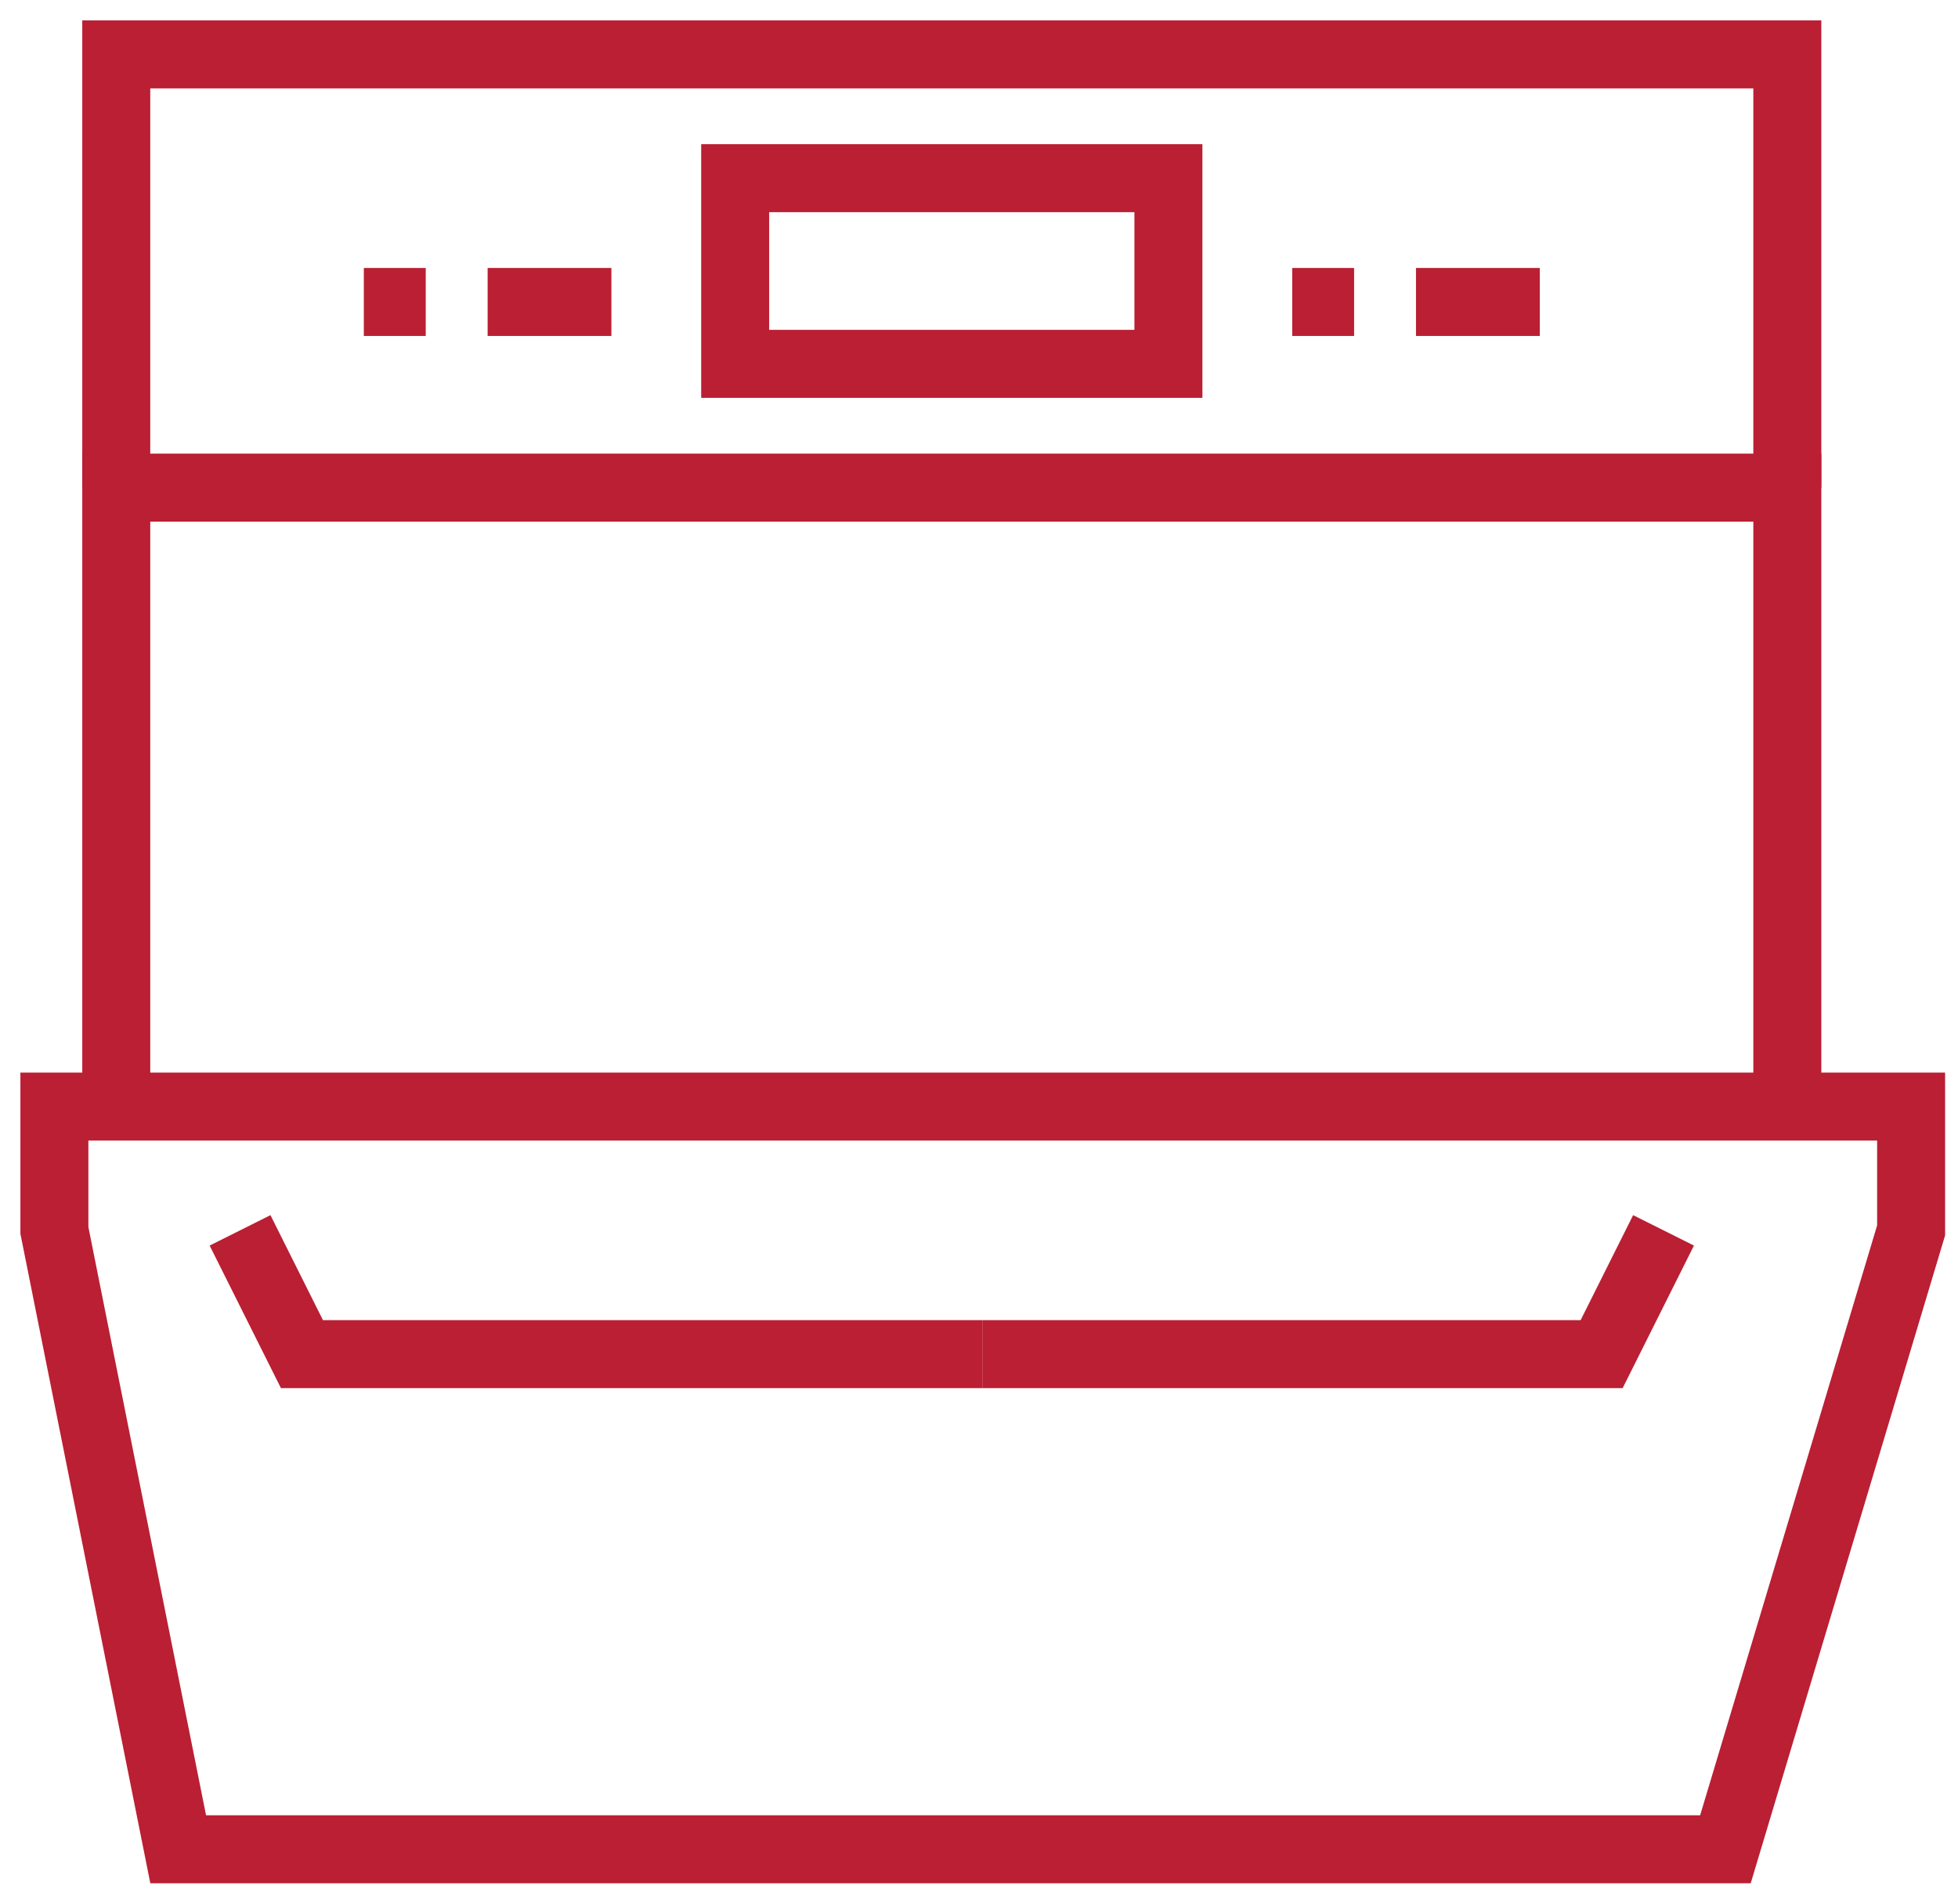 <?xml version="1.0" encoding="UTF-8"?> <svg xmlns="http://www.w3.org/2000/svg" width="72" height="70" viewBox="0 0 72 70" fill="none"><path d="M4.275 40.69V17.931H65.724V40.69" stroke="#BA1F33" stroke-width="2.5"></path><path d="M4.275 17.931V2H65.724V17.931" stroke="#BA1F33" stroke-width="2.5"></path><path d="M6.552 68L2 45.242V40.69H70.276V45.242L63.448 68H6.552Z" stroke="#BA1F33" stroke-width="2.5"></path><path d="M8.827 45.242L11.103 49.793H36.138" stroke="#BA1F33" stroke-width="2.5"></path><path d="M61.172 45.242L58.896 49.793H36.138" stroke="#BA1F33" stroke-width="2.5"></path><path d="M27.034 13.379H42.965V6.552H27.034V13.379Z" stroke="#BA1F33" stroke-width="2.5"></path><path d="M22.482 11.104H17.931" stroke="#BA1F33" stroke-width="2.5"></path><path d="M15.655 11.104H13.379" stroke="#BA1F33" stroke-width="2.5"></path><path d="M49.793 11.104H47.518" stroke="#BA1F33" stroke-width="2.5"></path><path d="M56.621 11.104H52.069" stroke="#BA1F33" stroke-width="2.5"></path></svg> 